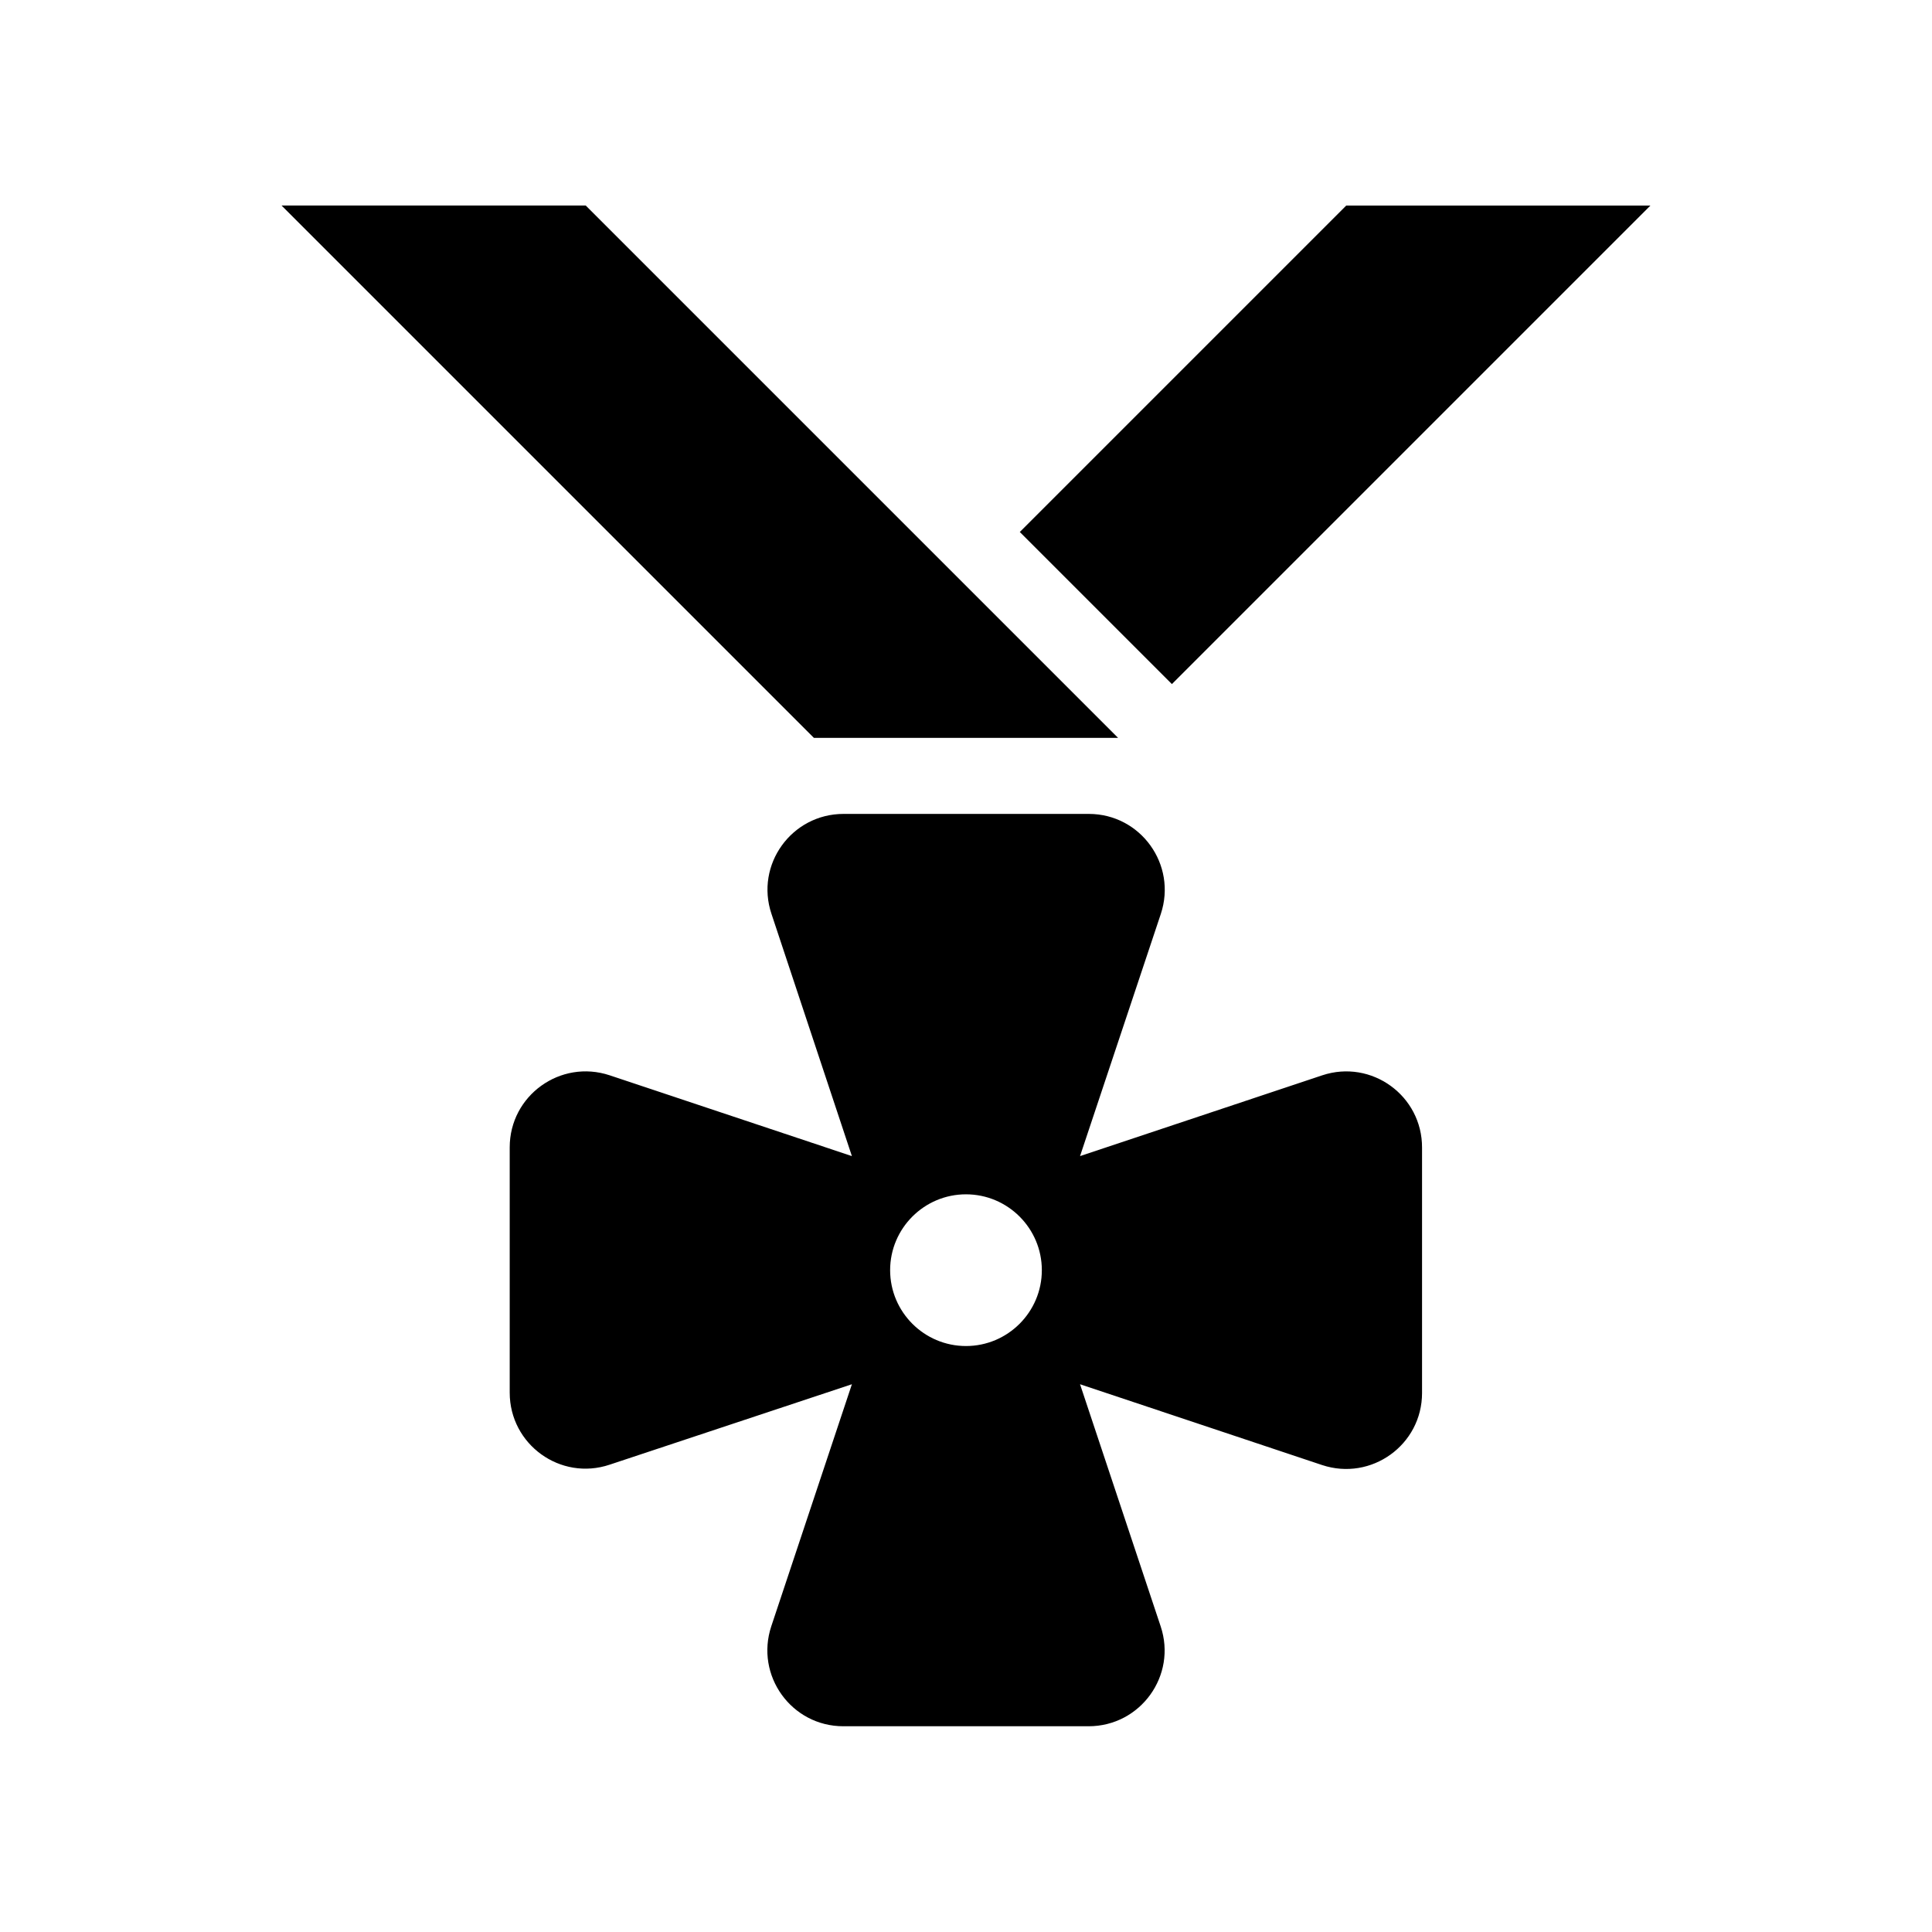 <?xml version="1.0" encoding="UTF-8"?>
<!-- Uploaded to: SVG Repo, www.svgrepo.com, Generator: SVG Repo Mixer Tools -->
<svg fill="#000000" width="800px" height="800px" version="1.1" viewBox="144 144 512 512" xmlns="http://www.w3.org/2000/svg">
 <g>
  <path d="m494.41 428.97-64.188 21.41 21.41-64.184c4.332-13.047-5.34-26.5-19.094-26.5h-64.992c-13.754 0-23.477 13.453-19.094 26.5l21.312 64.184-64.184-21.41c-13.047-4.332-26.5 5.34-26.5 19.094v64.992c0 13.754 13.453 23.477 26.5 19.094l64.184-21.312-21.363 64.137c-4.332 13.047 5.34 26.5 19.094 26.5h64.992c13.754 0 23.477-13.453 19.094-26.5l-21.359-64.137 64.137 21.41c13.047 4.332 26.5-5.34 26.5-19.094v-64.992c0.051-13.801-13.402-23.523-26.449-19.191zm-94.414 71.742c-11.082 0-20.102-9.02-20.102-20.102s9.02-20.102 20.102-20.102 20.102 9.02 20.102 20.102-9.02 20.102-20.102 20.102z"/>
  <path d="m440.3 339.54-141.07-141.07h-80.609l141.07 141.07z"/>
  <path d="m581.37 198.48h-80.609l-86.504 86.504 40.305 40.305z"/>
 </g>
</svg>